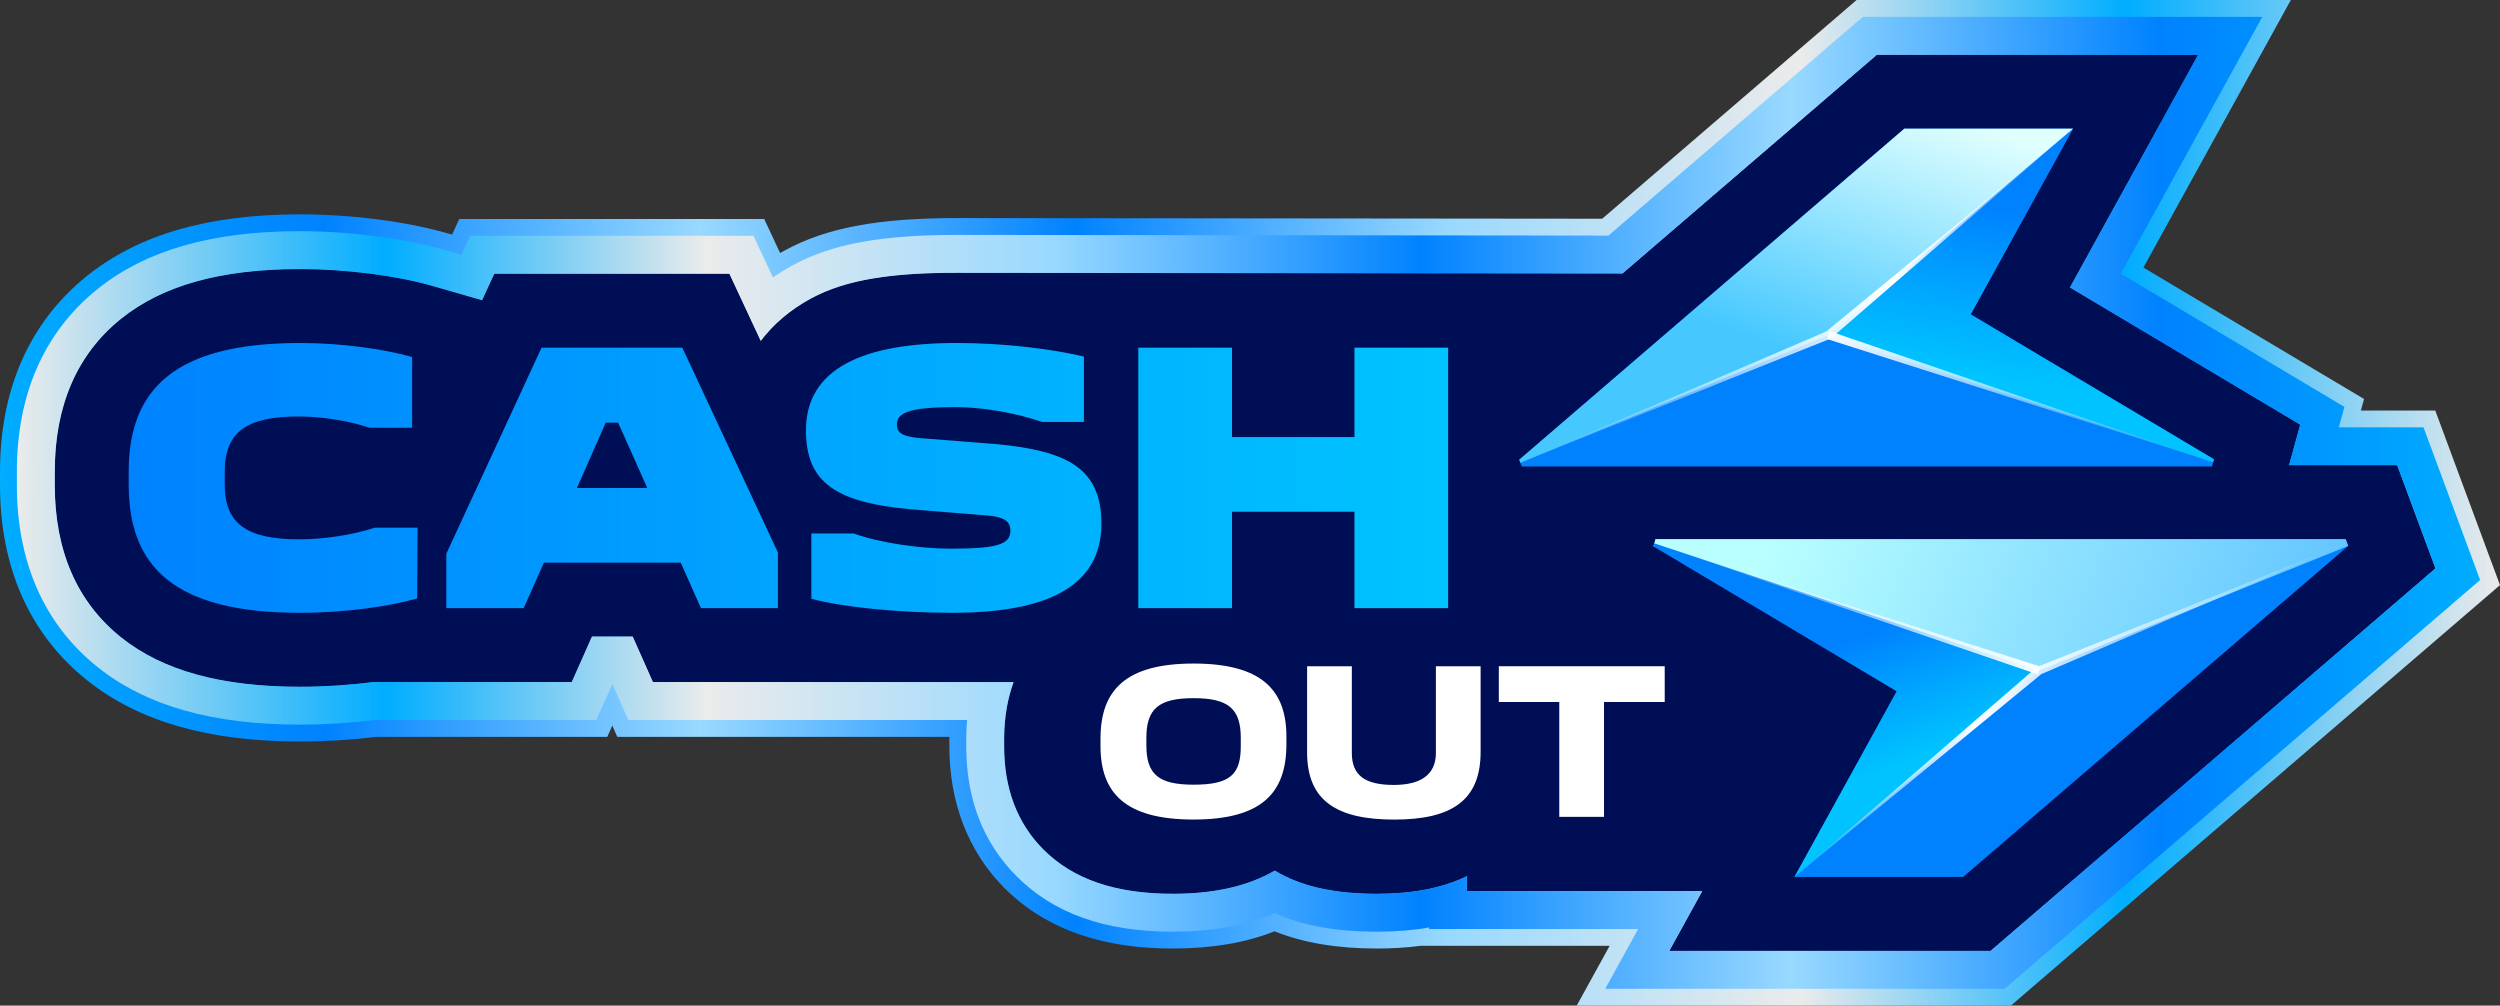 <?xml version="1.0" encoding="UTF-8"?>
<svg id="Calque_2" data-name="Calque 2" xmlns="http://www.w3.org/2000/svg" xmlns:xlink="http://www.w3.org/1999/xlink" viewBox="0 0 1183.75 476.16">
  <rect x="0" y="0" width="1183.75" height="476.16" fill="#333333" stroke="none"/>
  <defs>
    <style>
      .cls-1 {
        fill: url(#Dégradé_sans_nom_9);
      }

      .cls-2 {
        fill: url(#Dégradé_sans_nom_4);
      }

      .cls-3 {
        fill: url(#Dégradé_sans_nom_5);
      }

      .cls-4 {
        fill: url(#Dégradé_sans_nom_2);
      }

      .cls-5 {
        fill: #000f55;
      }

      .cls-6 {
        fill: url(#Dégradé_sans_nom_9-2);
      }

      .cls-7 {
        fill: #fff;
      }

      .cls-8 {
        fill: url(#Dégradé_sans_nom);
      }

      .cls-9 {
        opacity: .96;
      }

      .cls-10 {
        fill: url(#Dégradé_sans_nom_10);
      }

      .cls-11 {
        fill: url(#Dégradé_sans_nom_11);
      }

      .cls-12 {
        fill: #0082ff;
      }

      .cls-13 {
        fill: url(#Dégradé_sans_nom_11-3);
      }

      .cls-14 {
        fill: url(#Dégradé_sans_nom_11-2);
      }

      .cls-15 {
        fill: url(#Dégradé_sans_nom_10-2);
      }
    </style>
    <linearGradient id="Dégradé_sans_nom" data-name="Dégradé sans nom" x1="0" y1="293.24" x2="1183.75" y2="293.24" gradientTransform="translate(0 531.32) scale(1 -1)" gradientUnits="userSpaceOnUse">
      <stop offset="0" stop-color="#00adff"/>
      <stop offset=".13" stop-color="#0082ff"/>
      <stop offset=".28" stop-color="#99d9ff"/>
      <stop offset=".43" stop-color="#0082ff"/>
      <stop offset=".58" stop-color="#99d9ff"/>
      <stop offset=".72" stop-color="#ebebeb"/>
      <stop offset=".85" stop-color="#00adff"/>
      <stop offset="1" stop-color="#ebebeb"/>
    </linearGradient>
    <linearGradient id="Dégradé_sans_nom_2" data-name="Dégradé sans nom 2" x1="7.98" y1="293.24" x2="1174.33" y2="293.24" gradientTransform="translate(0 531.32) scale(1 -1)" gradientUnits="userSpaceOnUse">
      <stop offset="0" stop-color="#ebebeb"/>
      <stop offset=".15" stop-color="#00adff"/>
      <stop offset=".28" stop-color="#ebebeb"/>
      <stop offset=".42" stop-color="#99d9ff"/>
      <stop offset=".57" stop-color="#0082ff"/>
      <stop offset=".72" stop-color="#99d9ff"/>
      <stop offset=".87" stop-color="#0082ff"/>
      <stop offset="1" stop-color="#00adff"/>
    </linearGradient>
    <linearGradient id="Dégradé_sans_nom_11" data-name="Dégradé sans nom 11" x1="969.81" y1="428.44" x2="957.95" y2="349.56" gradientTransform="translate(0 531.32) scale(1 -1)" gradientUnits="userSpaceOnUse">
      <stop offset="0" stop-color="#0082ff"/>
      <stop offset=".57" stop-color="#00a9ff"/>
      <stop offset=".99" stop-color="#00c3ff"/>
    </linearGradient>
    <linearGradient id="Dégradé_sans_nom_4" data-name="Dégradé sans nom 4" x1="842.06" y1="367.76" x2="884.81" y2="491.19" gradientTransform="translate(0 531.32) scale(1 -1)" gradientUnits="userSpaceOnUse">
      <stop offset="0" stop-color="#46c8ff"/>
      <stop offset=".99" stop-color="#e0ffff"/>
    </linearGradient>
    <linearGradient id="Dégradé_sans_nom_5" data-name="Dégradé sans nom 5" x1="1371.53" y1="106.46" x2="845.81" y2="314.27" gradientTransform="translate(0 531.32) scale(1 -1)" gradientUnits="userSpaceOnUse">
      <stop offset="0" stop-color="#0082ff"/>
      <stop offset=".99" stop-color="#b9ffff"/>
    </linearGradient>
    <linearGradient id="Dégradé_sans_nom_11-2" data-name="Dégradé sans nom 11" x1="879.36" y1="229.34" x2="901.35" y2="169.55" xlink:href="#Dégradé_sans_nom_11"/>
    <linearGradient id="Dégradé_sans_nom_9" data-name="Dégradé sans nom 9" x1="719.16" y1="391.3" x2="982.82" y2="391.3" gradientTransform="translate(0 531.32) scale(1 -1)" gradientUnits="userSpaceOnUse">
      <stop offset="0" stop-color="#fff" stop-opacity="0"/>
      <stop offset=".67" stop-color="#fff"/>
      <stop offset="1" stop-color="#fff" stop-opacity="0"/>
    </linearGradient>
    <linearGradient id="Dégradé_sans_nom_10" data-name="Dégradé sans nom 10" x1="865.08" y1="343.48" x2="1048.55" y2="343.48" gradientTransform="translate(0 531.32) scale(1 -1)" gradientUnits="userSpaceOnUse">
      <stop offset="0" stop-color="#fff"/>
      <stop offset="1" stop-color="#fff" stop-opacity="0"/>
    </linearGradient>
    <linearGradient id="Dégradé_sans_nom_9-2" data-name="Dégradé sans nom 9" x1="1112.09" y1="195.18" x2="848.43" y2="195.18" xlink:href="#Dégradé_sans_nom_9"/>
    <linearGradient id="Dégradé_sans_nom_10-2" data-name="Dégradé sans nom 10" x1="966.17" y1="243.01" x2="782.7" y2="243.01" xlink:href="#Dégradé_sans_nom_10"/>
    <linearGradient id="Dégradé_sans_nom_11-3" data-name="Dégradé sans nom 11" x1="60.93" y1="305.04" x2="685.7" y2="305.04" xlink:href="#Dégradé_sans_nom_11"/>
  </defs>
  <g id="Calque_1-2" data-name="Calque 1">
    <g id="Calque_3" data-name="Calque 3">
      <g>
        <g>
          <path class="cls-5" d="M1135.04,220.28h-51.2l5.29-19.21-109.04-64.95,60.7-110.19h-152.08l-120.47,103.57c-120.83-.13-302.67-.32-315.22-.32-29.25,0-51.88,2.81-69.17,12.23-9.7,5.29-17.64,12.05-23.66,20.02l-14.85-31.81h-111.3l-5.79,12.53-23.44-6.75c-17.12-4.93-41.15-7.99-62.7-7.99-37.39,0-65.13,7.71-84.83,23.57-20.8,16.74-31.35,41.09-31.35,72.36v6.26c0,31.29,10.62,55.62,31.56,72.29,19.66,15.66,47.34,23.27,84.62,23.27,11.39,0,23.34-.79,34.62-2.21h93.97l9.57-21.54h19.31l9.57,21.54h170.8c-2.7,7.37-4.44,16.16-4.49,26.6v3.5c-.08,20.17,6.15,36.69,18.51,49.1,14.09,14.16,34.16,21.04,61.35,21.04,19.69,0,35.6-3.61,48.26-10.99,12.41,7.48,27.95,10.99,48.36,10.99,17.11,0,31.2-2.75,42.7-8.39v7.11h111.4l-15.6,28.31h152.08l210.63-181.08-18.12-48.86h0Z"/>
          <path class="cls-8" d="M1040.8,25.93l-60.7,110.19,109.04,64.95-5.29,19.21h51.2l18.12,48.86-210.63,181.08h-152.08l15.6-28.31h-111.4v-7.11c-11.51,5.63-25.59,8.39-42.7,8.39-20.41,0-35.95-3.51-48.36-10.99-12.66,7.38-28.57,10.99-48.26,10.99-27.19,0-47.26-6.88-61.35-21.04-12.36-12.41-18.58-28.93-18.51-49.1v-3.5c.05-10.43,1.79-19.23,4.49-26.6h-170.8l-9.57-21.54h-19.31l-9.57,21.54h-93.97c-11.28,1.42-23.23,2.21-34.62,2.21-37.28,0-64.96-7.61-84.62-23.27-20.94-16.68-31.56-41-31.56-72.29v-6.26c0-31.27,10.55-55.62,31.35-72.36,19.7-15.86,47.45-23.57,84.83-23.57,21.55,0,45.57,3.06,62.7,7.99l23.44,6.75,5.79-12.53h111.3l14.85,31.81c6.02-7.97,13.96-14.74,23.66-20.02,17.29-9.42,39.91-12.23,69.17-12.23,12.55,0,194.38.19,315.22.32l120.47-103.57h152.08M1084.68,0h-205.58l-7.29,6.27-113.17,97.3c-113.11-.12-293.08-.31-305.62-.31-37.38,0-61.78,4.6-81.57,15.39-.7.38-1.39.77-2.07,1.16l-.54-1.15-6.98-14.96h-144.39l-3.42,7.39-2.07-.59c-19.58-5.64-45.71-9.01-69.87-9.01-43.53,0-76.6,9.58-101.09,29.3-13.66,11-24.09,24.67-31.01,40.63C3.37,186.75,0,204.23,0,223.36v6.26c0,19.17,3.4,36.66,10.09,52,6.97,15.96,17.48,29.61,31.24,40.57,24.43,19.46,57.39,28.92,100.78,28.92,11.71,0,24.2-.76,36.21-2.21h109.23l2.37-5.34,2.37,5.34h157.24v4.13c-.09,26.9,8.92,50.22,26.06,67.43,9.84,9.88,21.86,17.31,35.73,22.06,12.98,4.45,27.37,6.61,44,6.61,18.4,0,34.29-2.68,48.16-8.14,13.74,5.47,29.73,8.14,48.47,8.14,7.27,0,14.13-.42,20.61-1.28h89.61l-15.6,28.31h205.58l7.29-6.27,210.63-181.08,13.68-11.76-6.27-16.91-18.12-48.86-6.27-16.91h-35.21l1.5-5.45-16.97-10.11-87.5-52.12,48.61-88.23L1084.7.02h0l-.02-.02Z"/>
        </g>
        <g>
          <path class="cls-5" d="M1135.04,220.28h-51.2l5.29-19.21-109.04-64.95,60.7-110.19h-152.08l-120.47,103.57c-120.83-.13-302.67-.32-315.22-.32-29.25,0-51.88,2.81-69.17,12.23-9.7,5.29-17.64,12.05-23.66,20.02l-14.85-31.81h-111.3l-5.79,12.53-23.44-6.75c-17.12-4.93-41.15-7.99-62.7-7.99-37.39,0-65.13,7.71-84.83,23.57-20.8,16.74-31.35,41.09-31.35,72.36v6.26c0,31.29,10.62,55.62,31.56,72.29,19.66,15.66,47.34,23.27,84.62,23.27,11.39,0,23.34-.79,34.62-2.21h93.97l9.57-21.54h19.31l9.57,21.54h170.8c-2.7,7.37-4.44,16.16-4.49,26.6v3.5c-.08,20.17,6.15,36.69,18.51,49.1,14.09,14.16,34.16,21.04,61.35,21.04,19.69,0,35.6-3.61,48.26-10.99,12.41,7.48,27.95,10.99,48.36,10.99,17.11,0,31.2-2.75,42.7-8.39v7.11h111.4l-15.6,28.31h152.08l210.63-181.08-18.12-48.86h0Z"/>
          <path class="cls-4" d="M1040.8,25.93l-60.7,110.19,109.04,64.95-5.29,19.21h51.2l18.12,48.86-210.63,181.08h-152.08l15.6-28.31h-111.4v-7.11c-11.51,5.63-25.59,8.39-42.7,8.39-20.41,0-35.95-3.51-48.36-10.99-12.66,7.38-28.57,10.99-48.26,10.99-27.19,0-47.26-6.88-61.35-21.04-12.36-12.42-18.58-28.93-18.51-49.1v-3.5c.05-10.43,1.79-19.23,4.49-26.6h-170.8l-9.57-21.54h-19.31l-9.57,21.54h-93.97c-11.28,1.42-23.23,2.21-34.62,2.21-37.28,0-64.96-7.61-84.62-23.27-20.94-16.68-31.56-41-31.56-72.29v-6.26c0-31.27,10.55-55.62,31.35-72.36,19.7-15.86,47.45-23.57,84.83-23.57,21.55,0,45.57,3.06,62.7,7.99l23.44,6.75,5.79-12.53h111.3l14.85,31.81c6.02-7.97,13.96-14.74,23.66-20.02,17.29-9.42,39.91-12.23,69.17-12.23,12.55,0,194.38.19,315.22.32l120.47-103.57h152.08M1071.18,7.98h-189.12l-5.05,4.34-115.42,99.23c-112.86-.12-295.84-.32-308.57-.32-35.96,0-59.21,4.31-77.75,14.42-3.25,1.77-6.34,3.68-9.29,5.73l-4.37-9.36-4.83-10.36h-134.21l-4.15,8.97-8.64-2.49c-18.62-5.36-44.55-8.69-67.67-8.69-41.64,0-73.07,9.01-96.09,27.54-12.64,10.18-22.29,22.82-28.69,37.58-6.21,14.33-9.35,30.73-9.35,48.77v6.26c0,18.06,3.17,34.48,9.43,48.81,6.44,14.76,16.17,27.38,28.9,37.53,22.96,18.29,54.3,27.18,95.81,27.18,11.55,0,23.88-.76,35.73-2.21h104.53l4.74-10.66,2.82-6.35,2.82,6.35,4.74,10.66h160.4c-.24,2.81-.36,5.66-.38,8.56v3.57c-.08,25.09,7.9,45.87,23.74,61.78,17.63,17.72,41.86,26.33,74.07,26.33,18.69,0,34.55-2.89,48.14-8.79,13.42,5.97,29.1,8.79,48.48,8.79,8.91,0,17.13-.66,24.75-2v.73h98.97l-.94,1.7-14.66,26.61h189.11l5.05-4.34,210.63-181.08,9.47-8.14-4.34-11.71-18.12-48.86-4.34-11.71h-40.13l2.67-9.69-11.75-7-94.13-56.07,52.33-94.99,14.66-26.61h0Z"/>
        </g>
        <g>
          <g>
            <g>
              <g>
                <path class="cls-12" d="M933.11,148.87l115.2,68.62-.93,3.38h-326.83l-1.19-3.2,182.32-156.75h79.86l-48.45,87.94h.02Z"/>
                <polygon class="cls-11" points="981.56 60.93 865.7 158.66 1047.93 218.87 1048.31 217.49 933.11 148.87 981.56 60.93"/>
                <polygon class="cls-2" points="865.7 158.66 719.9 219.11 719.37 217.68 901.7 60.93 981.56 60.93 865.7 158.66"/>
              </g>
              <g>
                <polygon class="cls-12" points="782.94 258.66 783.87 255.28 1110.69 255.28 1111.88 258.48 929.55 415.23 849.69 415.23 898.14 327.28 782.94 258.66"/>
                <path class="cls-3" d="M965.55,317.49l-182.62-58.83.93-3.38h326.83l1.19,3.2-146.32,59.01h-.01Z"/>
                <polygon class="cls-14" points="849.69 415.23 965.55 317.49 783.32 257.28 782.94 258.66 898.14 327.28 849.69 415.23"/>
              </g>
            </g>
            <polygon class="cls-1" points="981.56 60.93 866.96 160.16 866.73 160.36 866.44 160.47 719.9 219.11 864.95 156.86 864.44 157.17 981.56 60.93"/>
            <g class="cls-9">
              <polygon class="cls-10" points="866.31 156.81 1047.93 218.87 865.08 160.52 866.31 156.81"/>
            </g>
            <polygon class="cls-6" points="849.69 415.23 964.29 316 964.52 315.8 964.81 315.69 1111.35 257.05 966.3 319.3 966.81 318.99 849.69 415.23"/>
            <g class="cls-9">
              <polygon class="cls-15" points="964.94 319.35 783.32 257.28 966.17 315.64 964.94 319.35"/>
            </g>
          </g>
          <path class="cls-13" d="M60.93,229.6v-6.26c0-39.03,21.72-60.93,81.18-60.93,20.62,0,40.87,3.13,53.02,6.63v33.5h-20.25c-8.84-3.13-22.46-5.34-33.32-5.34-24.67,0-35.16,7.18-35.16,26.14v6.26c0,18.78,11.04,25.77,35.16,25.77,11.6,0,25.4-2.02,35.9-5.52h20.25l-.18,33.5c-12.7,3.68-33.87,6.81-55.41,6.81-59.27,0-81.18-21.54-81.18-60.56h0ZM322.33,266.42h-64.8l-9.57,21.54h-36.63v-25.77l45.1-97.56h66.64l45.28,97.01v26.32h-36.45l-9.57-21.54h0ZM306.5,231.07l-13.81-30.93h-5.89l-13.62,30.93h33.32ZM384.18,283.54v-30.93h20.06c12.7,4.6,32.03,7.18,45.84,7.18,21.54,0,28.35-1.84,28.35-8.47,0-4.23-2.58-6.44-10.31-7.18l-36.26-2.95c-35.53-3.13-50.25-12.33-50.25-37.37,0-29.27,26.88-41.42,71.42-41.42,23.38,0,46.57,3.13,60.19,6.44v30.93h-19.88c-11.6-4.05-27.8-7-40.68-7-20.62,0-27.98,2.21-27.98,8.1,0,3.87,2.02,5.89,11.6,6.63l35.16,2.76c33.87,3.13,50.07,11.41,50.07,37.74,0,29.82-25.96,42.16-70.69,42.16-25.96,0-52.1-2.76-66.64-6.63h0ZM538.99,287.95v-123.33h44.36v42.34h57.99v-42.34h44.36v123.33h-44.36v-45.65h-57.99v45.65h-44.36Z"/>
        </g>
        <g>
          <path class="cls-7" d="M609.11,349.31v3.41c-.11,22.67-11.6,35.33-43.96,35.33s-44.17-12.56-44.06-35.12v-3.51c.11-22.56,11.81-35.23,44.06-35.23s44.17,12.56,43.96,35.12ZM587.51,352.93v-3.51c0-13.73-5.75-18.84-22.35-18.84s-22.35,5.11-22.35,18.84v3.51c0,13.73,5.75,18.62,22.35,18.62,17.45,0,22.46-4.9,22.35-18.62Z"/>
          <path class="cls-7" d="M618.91,356.23v-40.76h21.18v40.98c0,10.54,5.96,15.22,19.9,15.22,12.45,0,19.9-4.68,19.9-15.11v-41.08h21.18v40.55c0,23.09-13.84,32.04-40.87,32.04s-41.29-8.73-41.29-31.82v-.02Z"/>
          <path class="cls-7" d="M738.32,386.78v-54.39h-28.63v-16.92h78.55v16.92h-28.74v54.39h-21.18Z"/>
        </g>
      </g>
    </g>
  </g>
</svg>